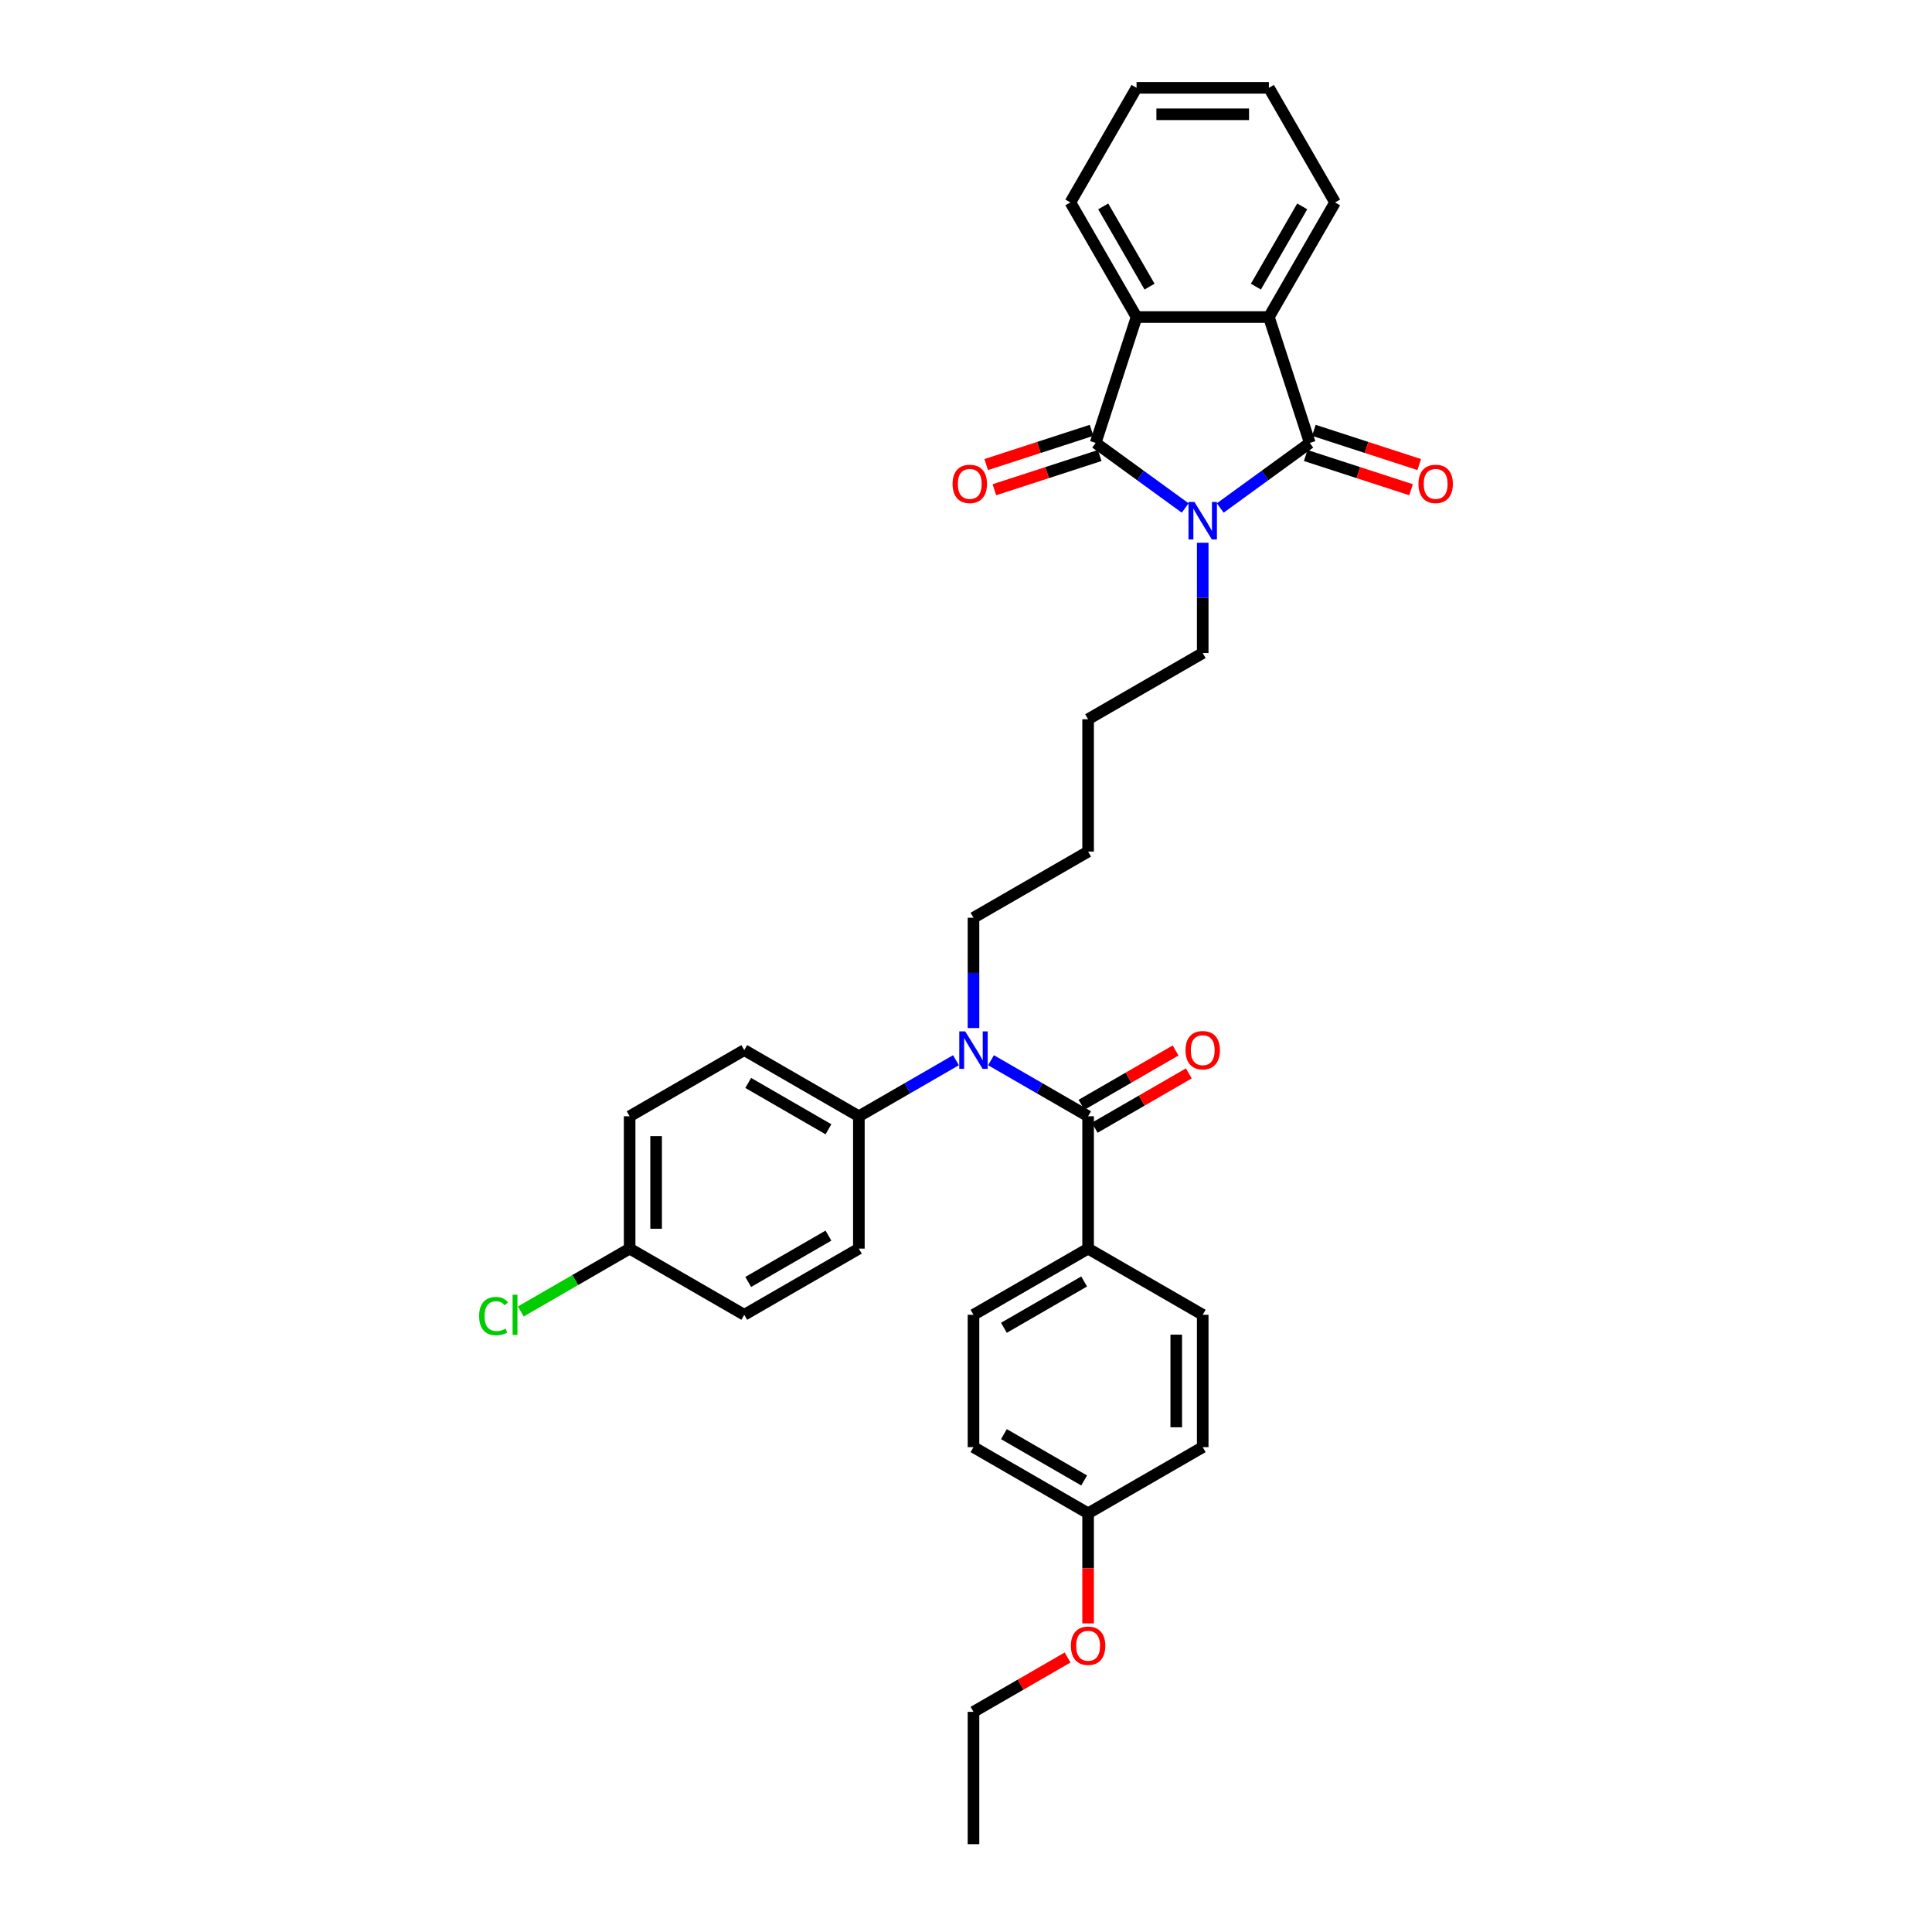 <?xml version='1.0' encoding='iso-8859-1'?>
<svg version='1.1' baseProfile='full'
              xmlns='http://www.w3.org/2000/svg'
                      xmlns:rdkit='http://www.rdkit.org/xml'
                      xmlns:xlink='http://www.w3.org/1999/xlink'
                  xml:space='preserve'
width='1000px' height='1000px' viewBox='0 0 1000 1000'>
<!-- END OF HEADER -->
<rect style='opacity:1.0;fill:#FFFFFF;stroke:none' width='1000' height='1000' x='0' y='0'> </rect>
<path class='bond-0' d='M 613.457,262.93 L 590.282,246.092' style='fill:none;fill-rule:evenodd;stroke:#0000FF;stroke-width:6px;stroke-linecap:butt;stroke-linejoin:miter;stroke-opacity:1' />
<path class='bond-0' d='M 590.282,246.092 L 567.107,229.254' style='fill:none;fill-rule:evenodd;stroke:#000000;stroke-width:6px;stroke-linecap:butt;stroke-linejoin:miter;stroke-opacity:1' />
<path class='bond-1' d='M 631.596,262.93 L 654.771,246.092' style='fill:none;fill-rule:evenodd;stroke:#0000FF;stroke-width:6px;stroke-linecap:butt;stroke-linejoin:miter;stroke-opacity:1' />
<path class='bond-1' d='M 654.771,246.092 L 677.946,229.254' style='fill:none;fill-rule:evenodd;stroke:#000000;stroke-width:6px;stroke-linecap:butt;stroke-linejoin:miter;stroke-opacity:1' />
<path class='bond-13' d='M 622.526,280.932 L 622.526,309.477' style='fill:none;fill-rule:evenodd;stroke:#0000FF;stroke-width:6px;stroke-linecap:butt;stroke-linejoin:miter;stroke-opacity:1' />
<path class='bond-13' d='M 622.526,309.477 L 622.526,338.022' style='fill:none;fill-rule:evenodd;stroke:#000000;stroke-width:6px;stroke-linecap:butt;stroke-linejoin:miter;stroke-opacity:1' />
<path class='bond-3' d='M 567.107,229.254 L 588.275,164.105' style='fill:none;fill-rule:evenodd;stroke:#000000;stroke-width:6px;stroke-linecap:butt;stroke-linejoin:miter;stroke-opacity:1' />
<path class='bond-9' d='M 564.99,222.739 L 537.724,231.599' style='fill:none;fill-rule:evenodd;stroke:#000000;stroke-width:6px;stroke-linecap:butt;stroke-linejoin:miter;stroke-opacity:1' />
<path class='bond-9' d='M 537.724,231.599 L 510.458,240.458' style='fill:none;fill-rule:evenodd;stroke:#FF0000;stroke-width:6px;stroke-linecap:butt;stroke-linejoin:miter;stroke-opacity:1' />
<path class='bond-9' d='M 569.224,235.769 L 541.958,244.629' style='fill:none;fill-rule:evenodd;stroke:#000000;stroke-width:6px;stroke-linecap:butt;stroke-linejoin:miter;stroke-opacity:1' />
<path class='bond-9' d='M 541.958,244.629 L 514.692,253.488' style='fill:none;fill-rule:evenodd;stroke:#FF0000;stroke-width:6px;stroke-linecap:butt;stroke-linejoin:miter;stroke-opacity:1' />
<path class='bond-2' d='M 677.946,229.254 L 656.778,164.105' style='fill:none;fill-rule:evenodd;stroke:#000000;stroke-width:6px;stroke-linecap:butt;stroke-linejoin:miter;stroke-opacity:1' />
<path class='bond-8' d='M 675.829,235.769 L 703.095,244.629' style='fill:none;fill-rule:evenodd;stroke:#000000;stroke-width:6px;stroke-linecap:butt;stroke-linejoin:miter;stroke-opacity:1' />
<path class='bond-8' d='M 703.095,244.629 L 730.361,253.488' style='fill:none;fill-rule:evenodd;stroke:#FF0000;stroke-width:6px;stroke-linecap:butt;stroke-linejoin:miter;stroke-opacity:1' />
<path class='bond-8' d='M 680.063,222.739 L 707.329,231.599' style='fill:none;fill-rule:evenodd;stroke:#000000;stroke-width:6px;stroke-linecap:butt;stroke-linejoin:miter;stroke-opacity:1' />
<path class='bond-8' d='M 707.329,231.599 L 734.595,240.458' style='fill:none;fill-rule:evenodd;stroke:#FF0000;stroke-width:6px;stroke-linecap:butt;stroke-linejoin:miter;stroke-opacity:1' />
<path class='bond-23' d='M 656.778,164.105 L 691.029,104.78' style='fill:none;fill-rule:evenodd;stroke:#000000;stroke-width:6px;stroke-linecap:butt;stroke-linejoin:miter;stroke-opacity:1' />
<path class='bond-23' d='M 650.05,148.356 L 674.026,106.828' style='fill:none;fill-rule:evenodd;stroke:#000000;stroke-width:6px;stroke-linecap:butt;stroke-linejoin:miter;stroke-opacity:1' />
<path class='bond-33' d='M 656.778,164.105 L 588.275,164.105' style='fill:none;fill-rule:evenodd;stroke:#000000;stroke-width:6px;stroke-linecap:butt;stroke-linejoin:miter;stroke-opacity:1' />
<path class='bond-24' d='M 588.275,164.105 L 554.024,104.78' style='fill:none;fill-rule:evenodd;stroke:#000000;stroke-width:6px;stroke-linecap:butt;stroke-linejoin:miter;stroke-opacity:1' />
<path class='bond-24' d='M 595.002,148.356 L 571.027,106.828' style='fill:none;fill-rule:evenodd;stroke:#000000;stroke-width:6px;stroke-linecap:butt;stroke-linejoin:miter;stroke-opacity:1' />
<path class='bond-4' d='M 563.201,577.781 L 538.074,563.274' style='fill:none;fill-rule:evenodd;stroke:#000000;stroke-width:6px;stroke-linecap:butt;stroke-linejoin:miter;stroke-opacity:1' />
<path class='bond-4' d='M 538.074,563.274 L 512.946,548.766' style='fill:none;fill-rule:evenodd;stroke:#0000FF;stroke-width:6px;stroke-linecap:butt;stroke-linejoin:miter;stroke-opacity:1' />
<path class='bond-6' d='M 563.201,577.781 L 563.201,646.284' style='fill:none;fill-rule:evenodd;stroke:#000000;stroke-width:6px;stroke-linecap:butt;stroke-linejoin:miter;stroke-opacity:1' />
<path class='bond-10' d='M 566.627,583.714 L 590.98,569.653' style='fill:none;fill-rule:evenodd;stroke:#000000;stroke-width:6px;stroke-linecap:butt;stroke-linejoin:miter;stroke-opacity:1' />
<path class='bond-10' d='M 590.98,569.653 L 615.334,555.592' style='fill:none;fill-rule:evenodd;stroke:#FF0000;stroke-width:6px;stroke-linecap:butt;stroke-linejoin:miter;stroke-opacity:1' />
<path class='bond-10' d='M 559.776,571.849 L 584.13,557.788' style='fill:none;fill-rule:evenodd;stroke:#000000;stroke-width:6px;stroke-linecap:butt;stroke-linejoin:miter;stroke-opacity:1' />
<path class='bond-10' d='M 584.13,557.788 L 608.483,543.727' style='fill:none;fill-rule:evenodd;stroke:#FF0000;stroke-width:6px;stroke-linecap:butt;stroke-linejoin:miter;stroke-opacity:1' />
<path class='bond-5' d='M 503.876,532.117 L 503.876,503.572' style='fill:none;fill-rule:evenodd;stroke:#0000FF;stroke-width:6px;stroke-linecap:butt;stroke-linejoin:miter;stroke-opacity:1' />
<path class='bond-5' d='M 503.876,503.572 L 503.876,475.027' style='fill:none;fill-rule:evenodd;stroke:#000000;stroke-width:6px;stroke-linecap:butt;stroke-linejoin:miter;stroke-opacity:1' />
<path class='bond-7' d='M 494.807,548.766 L 469.679,563.274' style='fill:none;fill-rule:evenodd;stroke:#0000FF;stroke-width:6px;stroke-linecap:butt;stroke-linejoin:miter;stroke-opacity:1' />
<path class='bond-7' d='M 469.679,563.274 L 444.551,577.781' style='fill:none;fill-rule:evenodd;stroke:#000000;stroke-width:6px;stroke-linecap:butt;stroke-linejoin:miter;stroke-opacity:1' />
<path class='bond-11' d='M 563.201,646.284 L 503.876,680.535' style='fill:none;fill-rule:evenodd;stroke:#000000;stroke-width:6px;stroke-linecap:butt;stroke-linejoin:miter;stroke-opacity:1' />
<path class='bond-11' d='M 561.153,663.286 L 519.625,687.262' style='fill:none;fill-rule:evenodd;stroke:#000000;stroke-width:6px;stroke-linecap:butt;stroke-linejoin:miter;stroke-opacity:1' />
<path class='bond-12' d='M 563.201,646.284 L 622.526,680.535' style='fill:none;fill-rule:evenodd;stroke:#000000;stroke-width:6px;stroke-linecap:butt;stroke-linejoin:miter;stroke-opacity:1' />
<path class='bond-14' d='M 444.551,577.781 L 385.226,543.53' style='fill:none;fill-rule:evenodd;stroke:#000000;stroke-width:6px;stroke-linecap:butt;stroke-linejoin:miter;stroke-opacity:1' />
<path class='bond-14' d='M 428.802,584.508 L 387.275,560.532' style='fill:none;fill-rule:evenodd;stroke:#000000;stroke-width:6px;stroke-linecap:butt;stroke-linejoin:miter;stroke-opacity:1' />
<path class='bond-15' d='M 444.551,577.781 L 444.551,646.284' style='fill:none;fill-rule:evenodd;stroke:#000000;stroke-width:6px;stroke-linecap:butt;stroke-linejoin:miter;stroke-opacity:1' />
<path class='bond-20' d='M 503.876,680.535 L 503.876,749.038' style='fill:none;fill-rule:evenodd;stroke:#000000;stroke-width:6px;stroke-linecap:butt;stroke-linejoin:miter;stroke-opacity:1' />
<path class='bond-21' d='M 622.526,680.535 L 622.526,749.038' style='fill:none;fill-rule:evenodd;stroke:#000000;stroke-width:6px;stroke-linecap:butt;stroke-linejoin:miter;stroke-opacity:1' />
<path class='bond-21' d='M 608.826,690.81 L 608.826,738.762' style='fill:none;fill-rule:evenodd;stroke:#000000;stroke-width:6px;stroke-linecap:butt;stroke-linejoin:miter;stroke-opacity:1' />
<path class='bond-28' d='M 622.526,338.022 L 563.201,372.273' style='fill:none;fill-rule:evenodd;stroke:#000000;stroke-width:6px;stroke-linecap:butt;stroke-linejoin:miter;stroke-opacity:1' />
<path class='bond-19' d='M 385.226,543.53 L 325.901,577.781' style='fill:none;fill-rule:evenodd;stroke:#000000;stroke-width:6px;stroke-linecap:butt;stroke-linejoin:miter;stroke-opacity:1' />
<path class='bond-18' d='M 444.551,646.284 L 385.226,680.535' style='fill:none;fill-rule:evenodd;stroke:#000000;stroke-width:6px;stroke-linecap:butt;stroke-linejoin:miter;stroke-opacity:1' />
<path class='bond-18' d='M 428.802,639.556 L 387.275,663.532' style='fill:none;fill-rule:evenodd;stroke:#000000;stroke-width:6px;stroke-linecap:butt;stroke-linejoin:miter;stroke-opacity:1' />
<path class='bond-16' d='M 325.901,646.284 L 385.226,680.535' style='fill:none;fill-rule:evenodd;stroke:#000000;stroke-width:6px;stroke-linecap:butt;stroke-linejoin:miter;stroke-opacity:1' />
<path class='bond-22' d='M 325.901,646.284 L 297.725,662.551' style='fill:none;fill-rule:evenodd;stroke:#000000;stroke-width:6px;stroke-linecap:butt;stroke-linejoin:miter;stroke-opacity:1' />
<path class='bond-22' d='M 297.725,662.551 L 269.549,678.819' style='fill:none;fill-rule:evenodd;stroke:#00CC00;stroke-width:6px;stroke-linecap:butt;stroke-linejoin:miter;stroke-opacity:1' />
<path class='bond-35' d='M 325.901,646.284 L 325.901,577.781' style='fill:none;fill-rule:evenodd;stroke:#000000;stroke-width:6px;stroke-linecap:butt;stroke-linejoin:miter;stroke-opacity:1' />
<path class='bond-35' d='M 339.602,636.008 L 339.602,588.056' style='fill:none;fill-rule:evenodd;stroke:#000000;stroke-width:6px;stroke-linecap:butt;stroke-linejoin:miter;stroke-opacity:1' />
<path class='bond-17' d='M 563.201,783.289 L 622.526,749.038' style='fill:none;fill-rule:evenodd;stroke:#000000;stroke-width:6px;stroke-linecap:butt;stroke-linejoin:miter;stroke-opacity:1' />
<path class='bond-26' d='M 563.201,783.289 L 563.201,811.779' style='fill:none;fill-rule:evenodd;stroke:#000000;stroke-width:6px;stroke-linecap:butt;stroke-linejoin:miter;stroke-opacity:1' />
<path class='bond-26' d='M 563.201,811.779 L 563.201,840.269' style='fill:none;fill-rule:evenodd;stroke:#FF0000;stroke-width:6px;stroke-linecap:butt;stroke-linejoin:miter;stroke-opacity:1' />
<path class='bond-36' d='M 563.201,783.289 L 503.876,749.038' style='fill:none;fill-rule:evenodd;stroke:#000000;stroke-width:6px;stroke-linecap:butt;stroke-linejoin:miter;stroke-opacity:1' />
<path class='bond-36' d='M 561.153,766.286 L 519.625,742.31' style='fill:none;fill-rule:evenodd;stroke:#000000;stroke-width:6px;stroke-linecap:butt;stroke-linejoin:miter;stroke-opacity:1' />
<path class='bond-30' d='M 691.029,104.78 L 656.778,45.455' style='fill:none;fill-rule:evenodd;stroke:#000000;stroke-width:6px;stroke-linecap:butt;stroke-linejoin:miter;stroke-opacity:1' />
<path class='bond-31' d='M 554.024,104.78 L 588.275,45.455' style='fill:none;fill-rule:evenodd;stroke:#000000;stroke-width:6px;stroke-linecap:butt;stroke-linejoin:miter;stroke-opacity:1' />
<path class='bond-25' d='M 503.876,475.027 L 563.201,440.776' style='fill:none;fill-rule:evenodd;stroke:#000000;stroke-width:6px;stroke-linecap:butt;stroke-linejoin:miter;stroke-opacity:1' />
<path class='bond-27' d='M 552.584,857.922 L 528.23,871.982' style='fill:none;fill-rule:evenodd;stroke:#FF0000;stroke-width:6px;stroke-linecap:butt;stroke-linejoin:miter;stroke-opacity:1' />
<path class='bond-27' d='M 528.23,871.982 L 503.876,886.043' style='fill:none;fill-rule:evenodd;stroke:#000000;stroke-width:6px;stroke-linecap:butt;stroke-linejoin:miter;stroke-opacity:1' />
<path class='bond-32' d='M 503.876,886.043 L 503.876,954.545' style='fill:none;fill-rule:evenodd;stroke:#000000;stroke-width:6px;stroke-linecap:butt;stroke-linejoin:miter;stroke-opacity:1' />
<path class='bond-29' d='M 563.201,372.273 L 563.201,440.776' style='fill:none;fill-rule:evenodd;stroke:#000000;stroke-width:6px;stroke-linecap:butt;stroke-linejoin:miter;stroke-opacity:1' />
<path class='bond-34' d='M 656.778,45.455 L 588.275,45.455' style='fill:none;fill-rule:evenodd;stroke:#000000;stroke-width:6px;stroke-linecap:butt;stroke-linejoin:miter;stroke-opacity:1' />
<path class='bond-34' d='M 646.502,59.155 L 598.551,59.155' style='fill:none;fill-rule:evenodd;stroke:#000000;stroke-width:6px;stroke-linecap:butt;stroke-linejoin:miter;stroke-opacity:1' />
<path  class='atom-0' d='M 618.238 259.819
L 624.595 270.095
Q 625.225 271.109, 626.239 272.944
Q 627.253 274.78, 627.308 274.89
L 627.308 259.819
L 629.884 259.819
L 629.884 279.219
L 627.226 279.219
L 620.403 267.985
Q 619.608 266.67, 618.759 265.162
Q 617.937 263.655, 617.69 263.19
L 617.69 279.219
L 615.169 279.219
L 615.169 259.819
L 618.238 259.819
' fill='#0000FF'/>
<path  class='atom-6' d='M 499.588 533.83
L 505.945 544.105
Q 506.575 545.119, 507.589 546.955
Q 508.603 548.791, 508.658 548.9
L 508.658 533.83
L 511.234 533.83
L 511.234 553.23
L 508.576 553.23
L 501.753 541.995
Q 500.958 540.68, 500.109 539.173
Q 499.287 537.666, 499.04 537.2
L 499.04 553.23
L 496.519 553.23
L 496.519 533.83
L 499.588 533.83
' fill='#0000FF'/>
<path  class='atom-9' d='M 734.191 250.478
Q 734.191 245.82, 736.492 243.216
Q 738.794 240.613, 743.096 240.613
Q 747.398 240.613, 749.7 243.216
Q 752.001 245.82, 752.001 250.478
Q 752.001 255.191, 749.672 257.876
Q 747.343 260.534, 743.096 260.534
Q 738.822 260.534, 736.492 257.876
Q 734.191 255.218, 734.191 250.478
M 743.096 258.342
Q 746.055 258.342, 747.645 256.369
Q 749.261 254.369, 749.261 250.478
Q 749.261 246.669, 747.645 244.751
Q 746.055 242.805, 743.096 242.805
Q 740.137 242.805, 738.52 244.723
Q 736.931 246.642, 736.931 250.478
Q 736.931 254.396, 738.52 256.369
Q 740.137 258.342, 743.096 258.342
' fill='#FF0000'/>
<path  class='atom-10' d='M 493.052 250.478
Q 493.052 245.82, 495.353 243.216
Q 497.655 240.613, 501.957 240.613
Q 506.259 240.613, 508.56 243.216
Q 510.862 245.82, 510.862 250.478
Q 510.862 255.191, 508.533 257.876
Q 506.204 260.534, 501.957 260.534
Q 497.682 260.534, 495.353 257.876
Q 493.052 255.218, 493.052 250.478
M 501.957 258.342
Q 504.916 258.342, 506.505 256.369
Q 508.122 254.369, 508.122 250.478
Q 508.122 246.669, 506.505 244.751
Q 504.916 242.805, 501.957 242.805
Q 498.998 242.805, 497.381 244.723
Q 495.792 246.642, 495.792 250.478
Q 495.792 254.396, 497.381 256.369
Q 498.998 258.342, 501.957 258.342
' fill='#FF0000'/>
<path  class='atom-11' d='M 613.621 543.585
Q 613.621 538.926, 615.923 536.323
Q 618.225 533.72, 622.526 533.72
Q 626.828 533.72, 629.13 536.323
Q 631.432 538.926, 631.432 543.585
Q 631.432 548.298, 629.103 550.983
Q 626.774 553.641, 622.526 553.641
Q 618.252 553.641, 615.923 550.983
Q 613.621 548.325, 613.621 543.585
M 622.526 551.449
Q 625.486 551.449, 627.075 549.476
Q 628.692 547.475, 628.692 543.585
Q 628.692 539.776, 627.075 537.858
Q 625.486 535.912, 622.526 535.912
Q 619.567 535.912, 617.951 537.83
Q 616.361 539.748, 616.361 543.585
Q 616.361 547.503, 617.951 549.476
Q 619.567 551.449, 622.526 551.449
' fill='#FF0000'/>
<path  class='atom-23' d='M 247.999 681.206
Q 247.999 676.384, 250.245 673.863
Q 252.52 671.315, 256.822 671.315
Q 260.822 671.315, 262.959 674.137
L 261.151 675.616
Q 259.589 673.561, 256.822 673.561
Q 253.89 673.561, 252.328 675.534
Q 250.793 677.48, 250.793 681.206
Q 250.793 685.042, 252.383 687.015
Q 253.999 688.988, 257.123 688.988
Q 259.26 688.988, 261.754 687.7
L 262.521 689.755
Q 261.507 690.413, 259.973 690.797
Q 258.438 691.18, 256.739 691.18
Q 252.52 691.18, 250.245 688.605
Q 247.999 686.029, 247.999 681.206
' fill='#00CC00'/>
<path  class='atom-23' d='M 265.316 670.136
L 267.837 670.136
L 267.837 690.934
L 265.316 690.934
L 265.316 670.136
' fill='#00CC00'/>
<path  class='atom-27' d='M 554.296 851.846
Q 554.296 847.188, 556.598 844.585
Q 558.9 841.982, 563.201 841.982
Q 567.503 841.982, 569.805 844.585
Q 572.107 847.188, 572.107 851.846
Q 572.107 856.559, 569.778 859.245
Q 567.449 861.903, 563.201 861.903
Q 558.927 861.903, 556.598 859.245
Q 554.296 856.587, 554.296 851.846
M 563.201 859.71
Q 566.161 859.71, 567.75 857.738
Q 569.367 855.737, 569.367 851.846
Q 569.367 848.038, 567.75 846.12
Q 566.161 844.174, 563.201 844.174
Q 560.242 844.174, 558.626 846.092
Q 557.036 848.01, 557.036 851.846
Q 557.036 855.765, 558.626 857.738
Q 560.242 859.71, 563.201 859.71
' fill='#FF0000'/>
</svg>
